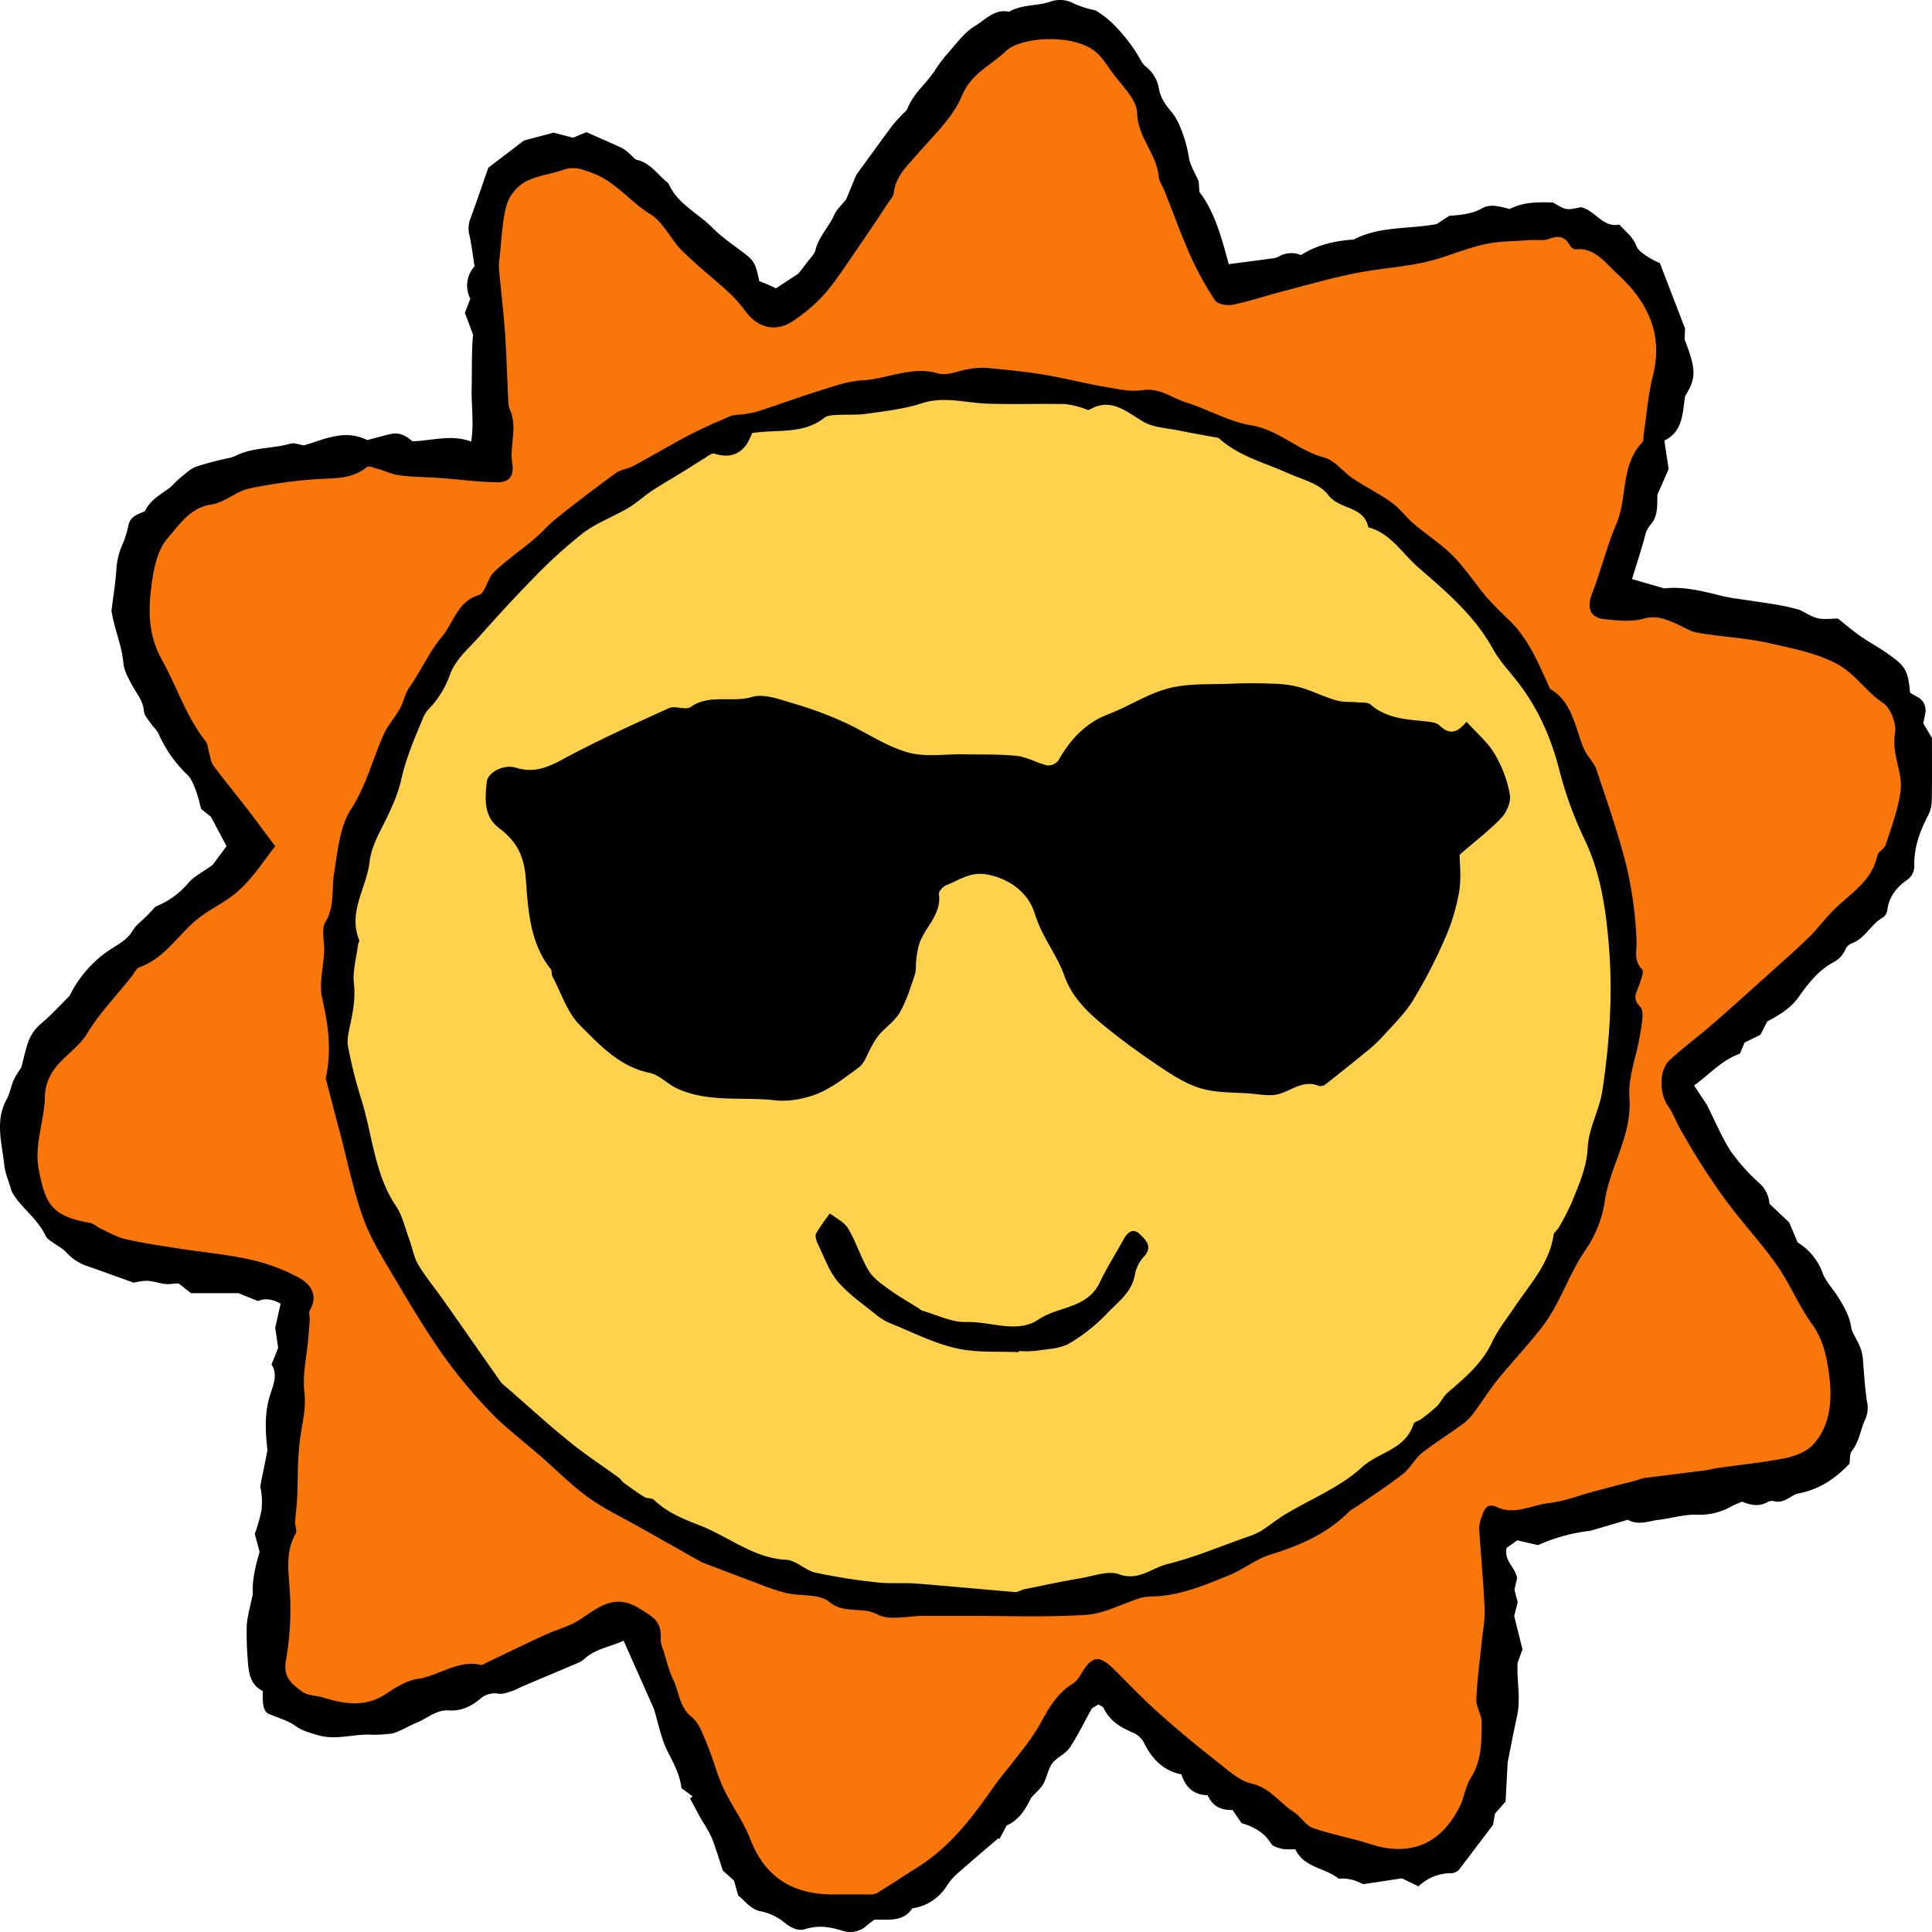 <svg xmlns="http://www.w3.org/2000/svg" width="32" height="32" fill="none"><path fill="#000" d="M31.855 11.98c.019-.09.035-.172.04-.202-.006-.226-.17-.232-.258-.307-.037-.368-.07-.433-.37-.644-.148-.104-.304-.187-.45-.288-.126-.089-.245-.19-.375-.294-.109 0-.225.02-.333-.005-.108-.024-.202-.091-.303-.14a.134.134 0 0 0-.024-.005c-.253-.074-.514-.103-.773-.144-.165-.026-.333-.042-.495-.082-.33-.084-.658-.16-.948-.123l-.535-.155c.075-.244.151-.473.213-.705a.443.443 0 0 1 .095-.196c.133-.15.106-.347.113-.497l.186-.425c-.025-.171-.05-.32-.07-.472.303-.145.298-.438.344-.738.185-.3.184-.43-.01-.939l.008-.177-.417-1.083a1.804 1.804 0 0 1-.22-.117c-.064-.048-.147-.1-.17-.17-.058-.151-.177-.234-.283-.353-.274.06-.404-.244-.638-.287-.24.052-.24.052-.457-.077-.246-.01-.495-.01-.718.107-.158-.038-.314-.093-.457-.013-.17.096-.35.112-.544.125l-.211.138c-.462.086-.94.03-1.373.255-.304.022-.599.083-.874.258a.413.413 0 0 0-.367.024.306.306 0 0 1-.115.032c-.234.032-.469.062-.714.094-.116-.423-.224-.85-.486-1.197a20.23 20.23 0 0 0-.012-.175c-.064-.147-.137-.259-.159-.378a2.255 2.255 0 0 0-.14-.504 1.015 1.015 0 0 0-.143-.258c-.099-.116-.188-.233-.216-.39a.574.574 0 0 0-.208-.361.362.362 0 0 1-.082-.094 2.629 2.629 0 0 0-.373-.52 1.675 1.675 0 0 0-.385-.325 1.676 1.676 0 0 1-.362-.115.475.475 0 0 0-.376-.035c-.228.081-.48.046-.697.172-.234-.055-.393.132-.56.233-.188.112-.328.316-.482.486a2.278 2.278 0 0 0-.19.259c-.142.214-.351.373-.45.623-.017.043-.063.073-.096.11-.055.06-.114.119-.163.184-.182.245-.36.492-.59.808l-.167.404c-.077.098-.158.166-.196.254-.091.207-.263.367-.315.597a.372.372 0 0 1-.082.124l-.197.254-.373.245c-.04-.02-.084-.04-.129-.06-.044-.02-.102-.042-.147-.06-.054-.255-.079-.32-.19-.414-.197-.159-.409-.29-.59-.474-.24-.242-.57-.385-.721-.724-.01-.02-.036-.033-.054-.051-.148-.128-.266-.298-.47-.345-.042-.01-.075-.06-.112-.091a.71.71 0 0 0-.134-.104c-.197-.092-.396-.177-.592-.264l-.221.092-.323-.084-.491.131-.59.45c-.115.33-.204.592-.3.852a.453.453 0 0 0-.012.27c.038.172.058.348.084.511a.476.476 0 0 0-.07.537l-.09.233.135.362c-.026.291-.016.582-.023.871-.006.29.04.581-.007.9-.328-.124-.643-.014-.974-.005-.092-.08-.205-.152-.344-.123-.139.029-.264.068-.404.103a.79.79 0 0 0-.504-.068c-.197.029-.37.109-.547.155-.08-.011-.157-.046-.22-.028-.302.088-.626.056-.914.204a.548.548 0 0 1-.115.036 5.102 5.102 0 0 0-.53.14c-.103.038-.19.124-.278.196-.069.054-.123.13-.197.179-.147.103-.3.196-.379.366-.12.052-.24.079-.272.234a1.68 1.68 0 0 1-.106.333 1.16 1.16 0 0 0-.093.39c-.014.226-.052.45-.082.694l.01.052c.05.274.163.528.188.811.011.128.083.254.147.37.075.139.18.255.194.43.006.075.078.144.124.214.037.054.093.099.118.158.115.26.28.492.482.684.065.065.101.168.137.258.038.103.06.21.086.302l.162.129.258.487-.229.31c-.169.122-.306.189-.4.296-.15.178-.338.313-.55.396a2.693 2.693 0 0 1-.237.243.704.704 0 0 0-.134.145c-.082.147-.216.221-.348.304-.298.188-.541.46-.702.785-.147.147-.299.315-.468.457a.71.71 0 0 0-.222.324c-.043.126-.07.258-.11.408a1.484 1.484 0 0 0-.12.195c-.05.107-.066.23-.122.33-.197.359-.077.727-.039 1.09.014.13.07.255.121.43.127.256.424.439.568.75.019.04.069.068.108.097.077.057.169.1.232.17a.83.83 0 0 0 .367.233c.25.088.498.178.747.267.224-.045.223-.042.495.02a.726.726 0 0 0 .186-.006h.066l.202.16h.787l.321.13c.125-.051.251-.029.377.045l-.09.398.049.333c-.04.103-.071.178-.11.275.115.173.019.362-.03.526-.09.304-.07.598-.037.896l-.12.597c.03.13.036.265.021.397a2.868 2.868 0 0 1-.111.39l.08.3c-.078.256-.126.5-.113.699-.042.206-.09.362-.1.517-.004.183 0 .367.015.55.015.207.029.43.25.536 0 .151-.01.301.08.37.184.08.338.12.46.207s.243.116.374.155c.306.091.607-.029.91-.007.109 0 .218-.007.326-.022.137-.04.261-.12.393-.175.178-.071.331-.22.537-.206.197.014.361-.06.513-.184a.368.368 0 0 1 .31-.094c.073.015.156-.021.232-.045.061-.02.117-.055.177-.08.312-.132.624-.262.934-.395a.417.417 0 0 0 .098-.07c.18-.156.407-.182.633-.287l.502 1.13c.079.262.118.472.205.658.096.203.218.392.252.656l.185.134-.044.036c.066.122.131.245.199.366.06.09.113.185.16.282.07.179.124.362.184.545l.186.167.068.245c.126.103.218.24.383.265.143.03.276.095.39.19.097.075.214.142.337.104.211-.07.412-.038.615.025a.403.403 0 0 0 .408-.087c.038-.031.077-.06.122-.095.227-.007.476.046.63-.188a.79.79 0 0 0 .332-.126.839.839 0 0 0 .25-.262c.046-.07.1-.133.163-.187.225-.198.453-.392.681-.587l.015.017.122-.228c.211-.092.323-.287.404-.457.085-.095.159-.153.202-.23.06-.107.079-.244.147-.339.07-.095.216-.155.288-.258.132-.195.235-.414.372-.657l.107-.063c.034.023.073.034.085.06.105.221.292.325.5.413a.37.37 0 0 1 .172.168c.135.27.324.459.617.517.07.225.214.341.435.346.084.195.238.248.413.245l.147.216c.197.06.372.148.492.342.031.051.123.07.192.087.069.008.138.009.207.003.142.306.48.303.71.482.02.015.06 0 .09.004a.808.808 0 0 1 .159.025c.057.02.113.043.167.069l.64-.097.274.133a.785.785 0 0 1 .563-.218.226.226 0 0 0 .11-.058l.562-.743.033-.186.175-.2.035-.652c.045-.223.098-.501.158-.779.061-.29-.012-.58.007-.87l.08-.22-.137-.55.058-.23-.054-.208.044-.19c-.03-.185-.22-.283-.174-.502l.176-.125.346.079c.276-.124.567-.204.864-.237l.622-.183c.175.1.345.02.52 0 .206-.025.413-.09.618-.084.201.01.401-.037.578-.138.056-.031.117-.051.176-.078.137.056.269.085.404.017a.177.177 0 0 1 .115-.028c.115.038.203-.018.294-.07a.378.378 0 0 1 .11-.053c.337-.06.613-.236.856-.495.011-.067 0-.162.04-.212.124-.155.143-.358.225-.53a.476.476 0 0 0 .024-.293c-.035-.237-.049-.478-.068-.716a.735.735 0 0 0-.092-.279c-.035-.076-.088-.149-.1-.229-.03-.192-.122-.349-.22-.505-.084-.134-.203-.253-.255-.398a.987.987 0 0 0-.412-.502l-.141-.332-.327-.31a.487.487 0 0 0-.156-.33 3.306 3.306 0 0 1-.476-.527c-.154-.234-.262-.501-.406-.785l-.21-.315c.26-.19.463-.424.76-.528l.076-.183.263-.13.115-.222c.197-.104.39-.218.522-.408.157-.224.326-.436.567-.568a.426.426 0 0 0 .201-.21.198.198 0 0 1 .101-.104c.228-.077.325-.325.528-.434a.188.188 0 0 0 .07-.13c.03-.219.154-.366.318-.484a.264.264 0 0 0 .093-.099.282.282 0 0 0 .034-.133c-.008-.304.089-.572.224-.832a.571.571 0 0 0 .065-.24c.007-.347.003-.693.003-1.053l-.144-.242zm-.639 1.88a.692.692 0 0 0-.188.2.729.729 0 0 0-.1.26.415.415 0 0 1-.2.274 1.732 1.732 0 0 0-.553.581c-.02.034-.059.052-.087.083-.098.1-.193.202-.289.303a.91.91 0 0 1-.085.09c-.19.15-.383.298-.574.447a.335.335 0 0 0-.089.085c-.154.27-.418.414-.636.608-.119.1-.253.178-.398.228l-.136.207-.013-.015-.402.346-.068.66.178.204.453.9-.014.01.189.206.04.187.623.683-.008.008.216.256c.368.43.68.898.87 1.443l.135.155c.049.182.092.317.118.456.013.092.017.185.011.278-.009.11-.004.221.013.33-.08.173-.162.345-.242.514l-.285.083-.17.156a1.706 1.706 0 0 0-.752.17l-.256-.035a.605.605 0 0 0-.375.061.874.874 0 0 1-.398.082 3.365 3.365 0 0 0-.692.067c-.128.03-.258.072-.386.112a3.53 3.53 0 0 1-.8.144c-.1.007-.193.073-.29.1l-.528.13c-.121-.012-.316-.17-.525-.02-.168.232-.13.496-.109.757.008.092.024.183.029.275.016.282.028.568.038.763-.031.377-.06.671-.078.964-.013.2-.013.401-.016.602a.315.315 0 0 0 .015.146c.084.154.054.31.032.47l-.042.28-.449.994a1.804 1.804 0 0 0-.31.237c-.14.147-.35.177-.54.136-.338-.074-.67-.173-1.006-.259-.116-.03-.233-.057-.355-.087-.125-.197-.268-.374-.505-.426-.185-.248-.2-.259-.442-.296l-.847-.568.052-.052-.491-.372c-.136-.073-.267-.155-.353-.317a.537.537 0 0 0-.184-.199c-.189-.116-.328-.292-.496-.432a.61.61 0 0 0-.423-.136l-.169.198c-.09.107-.165.241-.275.315-.256.171-.368.44-.492.706a.562.562 0 0 1-.107.189c-.107.112-.223.215-.317.336-.154.196-.288.407-.44.605-.105.138-.223.264-.336.396a.564.564 0 0 0-.096.11c-.088.183-.252.28-.393.402-.152.133-.313.254-.547.442l-.472.223-.222-.094c-.147.034-.29.09-.43.088-.13-.003-.258-.07-.384-.136l-.256.02a2.399 2.399 0 0 1-.59-.743c-.147-.278-.265-.569-.431-.84a2.17 2.17 0 0 1-.259-.677 1.195 1.195 0 0 0-.282-.547.826.826 0 0 1-.204-.361 1.982 1.982 0 0 0-.092-.24c.063-.211-.152-.361-.187-.571l.045-.32-.345-.288-.384-.176c-.363-.032-.442.043-.841.343l-.692.263-.206.15c-.254.005-.466.166-.705.31-.063 0-.144.003-.224 0a.636.636 0 0 0-.435.116.276.276 0 0 1-.111.047c-.281.051-.526.206-.791.301-.076.031-.15.067-.222.108l-.344.064c-.205-.044-.399-.094-.595-.127-.16-.026-.24-.161-.364-.264v-1.028c0-.092.027-.182.033-.274.007-.1.029-.21 0-.302-.066-.233-.014-.434.114-.63l-.043-.517.12-.215-.07-.765.103-.195c.028-.194.062-.359.073-.526a.908.908 0 0 0-.055-.323l.058-.259a.596.596 0 0 1 .07-.565c.062-.09.047-.134-.018-.337.143-.398-.042-.658-.365-.816-.18-.087-.36-.181-.565-.197-.08-.006-.162-.03-.238-.017-.223.041-.428-.016-.635-.087-.12-.041-.243-.07-.363-.104-.13-.024-.253-.051-.378-.072-.134-.02-.27-.029-.405-.048-.135-.02-.27-.044-.42-.069-.118-.131-.27-.19-.457-.216-.16-.022-.307-.139-.459-.213-.06-.165-.125-.318-.168-.477-.044-.16-.062-.31-.084-.431l.111-.724a.315.315 0 0 0 .04-.341c.121-.138.233-.259.34-.387.063-.075.12-.155.178-.237a.998.998 0 0 1 .069-.104c.172-.185.173-.184.246-.38.305-.154.484-.46.676-.752.075-.037.145-.08.22-.108.148-.056.243-.173.352-.287.197-.203.352-.471.604-.528.12-.117.197-.218.295-.284.098-.066.217-.097.322-.14l.51-.74-.067-.254-.206-.107-.046-.194-.025.017-.718-.95c-.012-.187-.072-.393-.225-.477-.147-.27-.272-.487-.39-.707-.048-.094-.088-.195-.128-.294-.066-.161-.081-.347-.216-.475a.15.15 0 0 1-.029-.142l-.033-.417c-.014-.207-.023-.407.088-.592a.497.497 0 0 0 .081-.184.573.573 0 0 1 .1-.269.534.534 0 0 1 .213-.18.37.37 0 0 0 .207-.27l.34-.084c.246-.223.557-.294.878-.338.166-.022.332-.054.532-.087.391.07.794.018 1.158-.15a.565.565 0 0 0 .514.096c.258-.069.509.048.764.064.063.004.125.017.188.023.11.008.225-.006.328.026a.655.655 0 0 0 .356.005c.157-.036.265-.12.29-.315l-.08-.347c.018-.14.056-.276.046-.407-.028-.362-.075-.718-.12-1.133V5.25h.017l-.093-.366h.018v-.469h-.013l.128-1.123.148-.132.845-.295c.23.042.375.307.63.262.062.06.117.125.166.197.09.163.213.273.4.297.205.259.403.527.618.779.078.092.196.144.295.22.167.132.33.268.467.378l.288.423.399.134a.372.372 0 0 1 .142-.044c.258.023.414-.155.581-.31.103-.094.197-.198.309-.282l.231-.398a.636.636 0 0 0 .198-.175.674.674 0 0 0 .114-.244c.026-.108.111-.202.178-.297.098-.143.217-.274.306-.424.067-.112.099-.247.166-.417l.483-.535c.053-.277.4-.331.408-.63.168-.069.246-.183.208-.35l.618-.499a.48.48 0 0 1 .354-.122c.098.005.2-.036.332-.062h.302c.478.159.693.6.858.992l.15.13c.035.142.057.275.099.4.04.116.098.225.144.341.152.207.152.207.187.522l.172.212.01.215.02-.008.344.83-.023.013c.049.055.098.11.147.168.09.262.197.51.438.63.234-.023.413-.192.648-.111.202-.18.462-.198.715-.244.086-.016.17-.047.257-.067.133-.031.267-.057.4-.087.069-.016.136-.038.223-.061.322.015.648-.082.975-.172.181-.004.353-.034.485-.164.246-.035.491-.025.707-.162.058-.036.14-.031.211-.043.102-.017.205-.033.336-.052.197.064.41.06.604-.014.07.066.127.143.202.18a.55.55 0 0 0 .196.033l.658.474c.184.31.45.607.476 1.012l-.11.73c-.13.2-.134.466-.077.742-.113.17-.273.31-.33.532l.076.158c-.04.117-.073.218-.106.32l.019.008-.128.187c-.003.262-.112.486-.211.719-.07.179-.117.367-.137.56l-.134.203c-.017.259.11.452.331.47.295.026.59.037.893-.046.113.06.232.128.355.187a.48.48 0 0 0 .183.056c.308.02.616.062.92.125.102.019.207.025.31.04a.67.67 0 0 1 .186.04c.18.085.364.136.533.107.167.094.304.183.45.25.226.105.422.269.571.476.05.064.128.103.192.15l.177.422c-.088.191-.015.406.03.62.08.365.032.715-.117 1.07z"/><path fill="#000" d="M27.205 16.504c.053-.174.142-.335.085-.523l-.12-.206.098-.22-.09-.206.03-.161c-.121-.233-.148-.421-.14-.784-.034-.103-.067-.188-.088-.277-.033-.139-.045-.284-.09-.418-.107-.335-.236-.662-.34-.998-.038-.122-.085-.215-.208-.254-.015-.091-.025-.175-.045-.259-.016-.064-.028-.14-.069-.185a.764.764 0 0 1-.196-.485l-.246-.183-.25-.535-.157-.123c.011-.182-.065-.31-.207-.424a5.183 5.183 0 0 1-.38-.338c-.168-.163-.32-.356-.384-.58-.183-.168-.344-.335-.524-.474-.18-.14-.38-.248-.579-.374l-.108-.22c-.115-.056-.246-.118-.374-.184a.322.322 0 0 1-.124-.076c-.13-.18-.328-.237-.52-.332-.057-.27-.36-.207-.48-.39l-.213-.014-.453-.32-.223.025c-.144-.16-.332-.155-.517-.148-.153-.103-.295-.202-.484-.224a.663.663 0 0 1-.355-.137c-.147-.131-.286-.178-.465-.116a.187.187 0 0 1-.071 0l-.59-.055a1.79 1.79 0 0 0-.87-.184 1 1 0 0 1-.378-.058.728.728 0 0 0-.211-.022 1.484 1.484 0 0 1-.186 0c-.18-.032-.36-.072-.565-.114l-.21.125-.288.048c-.118-.032-.202-.073-.285-.073-.337 0-.66.155-1.001.108-.152.1-.324.088-.492.093l-.156.135-.552.071c-.098.052-.19.109-.285.15-.154.067-.311.125-.507.202-.267-.051-.526.056-.74.29l-.245.02a1.01 1.01 0 0 1-.33.2c-.132.042-.238.1-.285.208-.179.073-.336.133-.491.202a1.86 1.86 0 0 0-.25.143c-.1.067-.19.16-.298.207-.143.061-.259.136-.29.242l-.443.3-.098.174c-.227.16-.383.39-.633.48a.093.093 0 0 0-.035.035l-.358.471.02.016-.344.225-.045.25c-.216.117-.215.117-.328.38-.05.116-.108.227-.167.352-.184.097-.276.28-.344.486a.643.643 0 0 1-.134.23c-.188.2-.282.454-.357.71-.055.188-.107.368-.223.512-.025.088-.03.184-.076.245a.975.975 0 0 0-.18.395 7.08 7.08 0 0 0-.118.606c-.11.128-.131.302-.126.483.006.18-.01.348-.104.512a.75.75 0 0 0-.08.59.941.941 0 0 1-.064.7l.182.538.027.357c-.079.123-.077.288-.014.455-.068.186-.085.367.041.507l.018.24.104.177c.084.35.137.672.246.982.108.31.178.645.369.994.112.094.196.283.286.475.13.278.282.545.433.812.076.136.17.258.279.428.044.052.143.13.183.232.108.279.326.43.55.59l.107.2.357.26c.023.154.117.244.249.31.095.047.184.11.262.185.27.262.51.563.86.72.012.006.016.03.029.04.073.048.144.113.224.138.224.072.432.19.611.348a.77.77 0 0 0 .473.192c.113.1.193.206.298.253.136.063.276.134.438.125.08.003.157.027.225.07.237.121.47.253.706.375.058.026.12.043.183.052.07.013.143.018.215.024.085.007.17.01.286.018l.276.071c.099.121.272.15.454.148.065 0 .14-.018.19.01.126.07.25.043.379.04.104.003.208.012.312.028.07.008.142.024.213.03.118.013.237.02.314.026.208-.01.386-.06.54-.017.275.077.537-.009.85.008.168.047.32.057.473-.015.125-.06.246-.052.377-.049.404.012.8-.035 1.16-.258.104-.002.206-.01.308-.025.369-.07.732-.172 1.085-.305.166-.063.35-.112.491-.254a.753.753 0 0 1 .414-.19c.166-.027.328-.077.48-.15.148-.072.273-.195.414-.286.188-.123.32-.347.577-.345.12-.153.236-.31.43-.328l.486-.55c.165-.007.306-.12.39-.299.274-.077.432-.272.558-.52.152-.06.278-.155.29-.277.16-.197.316-.325.388-.494.078-.19.208-.352.373-.465l.46-.827c0-.09.022-.178.066-.255a.475.475 0 0 1 .183-.18c.05-.104.117-.196.124-.291.018-.235.166-.398.258-.592-.008-.366.187-.675.259-1.02.049-.236.205-.45.113-.653l.23-1.569c-.045-.079-.08-.135-.113-.19zm-.613.242a.589.589 0 0 0-.02.446.847.847 0 0 0-.05.393c.015.146-.03.299-.054.479-.168.196-.137.48-.189.761a.463.463 0 0 0-.102.374c.018.126-.068.273-.117.407-.057.155-.124.31-.202.502a.788.788 0 0 0-.2.29.825.825 0 0 0-.06.353.91.91 0 0 0-.305.453c-.02.066-.085.12-.136.173a1.58 1.58 0 0 0-.317.47c-.069.158-.183.294-.278.44-.064.096-.13.192-.207.31-.219.231-.547.381-.683.746a2.04 2.04 0 0 0-.204.064 1.234 1.234 0 0 0-.156.09l-.06.253c-.286.082-.529.246-.762.503a.732.732 0 0 0-.313.188c-.188.185-.457.234-.668.385-.172.122-.385.164-.541.31-.066.062-.135.12-.22.194l-.147.015c-.056.006-.118 0-.165.023-.302.161-.632.228-.952.333-.218.072-.422.191-.639.291-.098 0-.208.017-.308-.005a.782.782 0 0 0-.33.01c-.117.022-.236.03-.354.047a.28.28 0 0 0-.117.026c-.18.122-.368.097-.555.048a.502.502 0 0 0-.095.04.706.706 0 0 1-.572.106c-.152-.032-.317.008-.532.019l-.185-.09c-.236.147-.452.006-.677-.103-.272.13-.535.03-.8-.025-.148-.03-.301-.046-.451-.068l-.401-.055-.118-.17c-.345-.092-.67-.078-.966-.214a5.239 5.239 0 0 1-.344-.17c-.148-.08-.293-.177-.447-.244-.084-.037-.186-.03-.302-.045-.067-.192-.286-.22-.393-.334l-.4-.136-.13-.231c-.23-.04-.393-.192-.553-.366-.09-.1-.22-.155-.323-.254l-.184-.042a2.983 2.983 0 0 0-.236-.295c-.147-.142-.305-.27-.46-.404-.167-.145-.344-.281-.409-.517a.245.245 0 0 0-.075-.127c-.255-.181-.379-.476-.565-.716-.095-.121-.188-.244-.295-.357-.072-.145-.135-.291-.245-.423-.132-.155-.175-.373-.233-.569l-.193-.452.028-.015-.224-.275.035-.24-.13-.233-.015-.258c-.176-.222-.19-.506-.234-.78-.025-.158-.026-.32-.059-.476-.02-.096-.082-.181-.136-.295-.011-.204-.03-.434.153-.63a166.58 166.58 0 0 0-.082-.325l.103-1.433c.136-.258.142-.28.137-.578.12-.184.225-.39.241-.637a.302.302 0 0 1 .082-.181c.114-.11.147-.258.196-.4.065-.182.136-.362.21-.556l-.095-.12.203-.147.032-.321.414-.462.028-.254c.2-.238.435-.493.643-.77a2.34 2.34 0 0 1 .502-.503c.037-.027.055-.082.088-.12.102-.114.18-.258.328-.324a.365.365 0 0 0 .147-.128c.138-.217.368-.322.537-.501.025-.027.074-.028.108-.048.07-.039.136-.085.197-.139.106-.11.213-.207.371-.214a.085.085 0 0 0 .046-.016c.18-.136.36-.272.532-.42.274-.168.614-.202.853-.471.22.103.404 0 .587-.128l.08-.192c.117-.015.223-.027.33-.042.206-.029.411-.062.618-.088.135-.016.249-.065.317-.206.255.09.504.042.737-.036.25-.083.507-.071.758-.118a1.69 1.69 0 0 0 .316-.089c.393.02.787.1 1.24.065l.176.056.295-.12c.06.027.116.074.174.076.161.002.32.035.47.097.12.052.234-.011.324-.103.207.077.41.167.607.268.177.1.393.12.639.188l.61.12.34.3.203-.042a.535.535 0 0 0 .372.21c.187.02.316.16.46.263.145.101.283.194.455.175l.168.222c.31.077.31.077.514.376.14.038.271.107.384.202.114.096.206.215.272.35.251.072.393.311.59.482.301.252.56.556.764.898.133.212.28.413.442.601.112.131.204.28.273.44.098.248.233.481.35.718.018.341.17.635.285.94.041.11.07.225.113.333.068.17.145.337.236.549v.195c.136.272.217.547.197.85-.01.16-.023.325.083.465-.116.146-.114.298-.034.453a.448.448 0 0 1 .01.412z"/><path fill="#000" d="m24.187 11.897-.168.139-.203-.168c-.311.073-.59-.113-.897-.145-.158-.198-.357-.243-.583-.15-.103-.036-.201-.07-.295-.108-.164-.064-.323-.148-.492-.194-.323-.088-.652-.064-.987-.005-.12-.085-.25-.092-.405-.07-.253.035-.504.119-.765.078a.335.335 0 0 0-.095.012l.011.032-1.305.547-.514.507-.07.24-.207-.146-.554-.084a.919.919 0 0 0-.207-.02 4.114 4.114 0 0 0-.452.02c-.163.023-.322.084-.485.094-.104.007-.214.016-.322-.051a2.224 2.224 0 0 0-.497-.231c-.324-.104-.604-.295-.916-.461h-.182c-.28-.118-.496-.305-.797-.222-.237-.155-.484-.103-.696 0-.127-.016-.227-.051-.316-.035-.139.028-.27.093-.425.15a.363.363 0 0 0-.452.056.148.148 0 0 1-.064.033 2.48 2.48 0 0 0-.699.298c-.115.03-.209.034-.284.076-.203.114-.397.245-.595.368l-.381.234-.336-.085a1.01 1.01 0 0 1-.226.038c-.2-.013-.315.094-.38.255.008.137.022.253.022.368 0 .28.112.482.34.627.13.083.24.195.28.288 0 .186-.008.31 0 .435.013.19.082.37.111.56.036.234.102.466.157.7a.39.39 0 0 0 .073.128c.038.052.081.103.123.155a.521.521 0 0 0 .11.406c.126.174.23.37.374.523.162.172.376.29.54.465a.76.76 0 0 0 .26.188.726.726 0 0 0 .311.06c.166.107.319.217.481.305.355.19.745.193 1.128.192.134 0 .267 0 .4.008.134.008.266-.01.399-.016.085-.006.192.041.255.005.166-.096.348-.113.53-.155.07-.164.212-.228.35-.295.237-.117.384-.3.394-.592.274-.11.421-.326.465-.626a.992.992 0 0 1 .152-.368c.085-.144.137-.31.068-.488l.36-.638c.004-.115.01-.24.016-.367l.422-.16c.398-.107.655.12.903.39.021.082.042.173.07.258.023.072.052.141.088.207.135.246.275.489.41.735.02.037.031.078.036.12.02.118.078.225.163.304.115.117.222.244.344.353a4.9 4.9 0 0 0 .454.362c.154.106.347.163.475.294.157.164.355.279.57.332l.208.185h.271l.185.08.673-.048.192.063a.563.563 0 0 0 .115-.034c.223-.117.471-.173.72-.16a.479.479 0 0 0 .292-.101c.23-.183.467-.362.617-.642.22-.066.344-.238.419-.451.16-.097.265-.228.267-.385.372-.507.56-1.068.768-1.623-.056-.163-.093-.328.03-.442a43.634 43.634 0 0 0-.032-.261c.192-.125.36-.217.508-.337.148-.12.226-.323.317-.51-.05-.193-.122-.381-.148-.577-.042-.304-.347-.747-.795-.822zm-5.433 8.361c-.174.025-.236.155-.273.28-.054.188-.148.336-.305.427a.538.538 0 0 1-.062.235.508.508 0 0 1-.157.178l-.37.236a.296.296 0 0 0-.228.003.317.317 0 0 0-.165.165l-.536.104-.32-.155-.18.086-.403-.052-.23-.187-.186.04c-.158-.142-.315-.258-.517-.321-.12-.037-.23-.152-.32-.255-.107-.123-.19-.272-.295-.423-.033-.206-.055-.438-.266-.58h-.28c-.174.144-.174.144-.243.54.114.23.237.483.363.736a.235.235 0 0 0 .045.06c.109.11.206.24.33.324.25.167.512.313.773.459.068.037.163.021.23.06.143.088.307.13.472.12l.167.114c.105 0 .208-.024.294.005.195.066.38.04.577-.009.124.067.258.052.393.026.172-.037.346-.062.52-.075.152-.007.267-.052.34-.204.19.009.29-.121.363-.271l.164-.085c.099-.122.177-.206.246-.301.07-.095.148-.177.163-.276.03-.187.129-.324.22-.446.05-.206-.03-.351-.148-.493l-.176-.065z"/><path fill="#F8760A" d="M4.558 14.016c-.186-.248-.315-.426-.45-.6-.19-.247-.388-.487-.575-.738-.04-.054-.049-.138-.069-.21-.02-.062-.02-.141-.057-.188-.322-.407-.479-.911-.728-1.357-.204-.366-.222-.732-.184-1.103.032-.315.093-.69.28-.904.188-.214.372-.51.723-.559.216-.03.409-.215.626-.265.35-.073.704-.124 1.06-.151.306-.029.621.016.891-.203.036-.03.13.015.197.033.118.033.232.09.352.103.223.027.45.028.675.044.316.023.632.067.948.07.16 0 .275-.08.238-.31-.03-.185.014-.383.019-.576a.962.962 0 0 0-.024-.218c-.013-.065-.054-.126-.058-.19-.022-.387-.03-.775-.056-1.163-.025-.362-.069-.717-.101-1.075a.85.85 0 0 1 .008-.177c.034-.293.041-.595.116-.878a.69.69 0 0 1 .305-.386c.192-.106.425-.128.635-.202.183-.065.329-.006.502.061.373.143.612.475.944.676.212.13.333.414.52.6.246.246.521.46.777.694.102.096.195.202.279.317.214.284.52.348.81.138a2.69 2.69 0 0 0 .505-.438c.217-.258.4-.55.595-.83.147-.215.295-.435.439-.655.039-.059.098-.12.105-.185.032-.274.214-.435.374-.62.27-.316.6-.613.755-.987.155-.374.485-.503.726-.737.242-.233 1.084-.292 1.462-.008.117.089.205.226.294.352.154.221.412.448.418.678.012.414.323.677.358 1.057.007.08.064.155.094.23.141.356.27.718.425 1.066.117.263.256.515.414.753.045.066.203.092.295.072.275-.056.543-.147.815-.219.4-.103.797-.218 1.2-.3.383-.078.777-.1 1.159-.184.333-.074.653-.22.987-.296.245-.056.509-.052.764-.071.104-.008.217.016.31-.02.148-.054.26-.051.345.104.017.032.065.073.094.069.316-.037.498.227.684.397.477.435.783.97.6 1.691-.08.32-.105.654-.154.982-.007.042.004.1-.019.123-.366.374-.245.92-.435 1.36-.158.372-.256.775-.402 1.152-.088.231-.036.395.205.42.215.024.446.048.65-.008.212-.06.373.01.549.088.116.051.228.126.348.146.407.068.823.087 1.223.18.352.081.703.146 1.048.317.332.165.51.476.8.666.123.08.225.347.197.501-.063.344.133.644.091.96-.04.302-.153.596-.246.89-.02.066-.122.106-.136.171-.098.448-.47.643-.746.926-.133.136-.246.291-.383.425-.187.185-.386.359-.582.535-.34.306-.678.613-1.022.912-.233.203-.483.385-.71.595-.18.167-.17.557-.027.76.09.125.141.28.22.413.128.223.26.445.4.66.142.215.296.441.46.65.24.31.508.601.732.925.213.31.361.672.58.974.172.238.233.517.27.775.06.42.05.87-.254 1.207-.109.12-.295.193-.455.226-.38.076-.768.114-1.152.169-.062.01-.124.028-.186.036-.344.044-.684.085-1.025.129-.038.01-.076.023-.112.037-.235.061-.47.12-.704.183-.25.066-.496.165-.75.194-.284.032-.566.202-.858.065-.153-.072-.203.02-.243.137a.603.603 0 0 0-.05.217c.027.443.071.886.09 1.33.009.182-.03.366-.048.549-.032.317-.076.632-.09.95-.005.126.09.255.089.382-.004.314.005.632-.179.918-.09.14-.11.329-.187.482-.344.68-.885.807-1.468.62-.317-.103-.648-.16-.962-.27-.121-.043-.204-.195-.32-.268-.233-.147-.389-.399-.689-.465-.196-.045-.378-.207-.549-.343-.331-.258-.658-.53-.975-.81-.254-.226-.491-.472-.733-.714-.274-.276-.389-.265-.579.06a.417.417 0 0 1-.129.147c-.259.159-.405.41-.546.676a3.996 3.996 0 0 1-.344.492c-.143.191-.302.37-.438.565-.344.493-.705.965-1.211 1.288-.235.15-.468.303-.705.45a.278.278 0 0 1-.14.023h-.585c-.645 0-1.123-.258-1.379-.925-.112-.291-.307-.547-.44-.832-.109-.235-.173-.494-.273-.735-.067-.158-.13-.347-.251-.444-.209-.167-.21-.42-.312-.629-.073-.15-.11-.32-.16-.481a.489.489 0 0 1-.044-.165c.019-.301-.098-.37-.353-.526-.414-.256-.679-.016-.99.187-.18.117-.397.167-.59.259-.315.144-.627.297-.94.446-.036.016-.076.051-.108.043-.38-.088-.688.18-1.042.232-.18.026-.359.135-.517.242-.344.232-.688.178-1.045.068-.12-.037-.267-.033-.36-.103-.155-.123-.32-.227-.26-.529a4.76 4.76 0 0 0 .054-1.235c-.022-.3-.05-.579.106-.85.027-.045-.014-.13-.01-.196.007-.127.027-.252.033-.38.01-.199.009-.4.017-.6.006-.136.015-.274.034-.41.035-.251.101-.49.07-.76-.034-.282.036-.578.062-.869.01-.11.02-.221.026-.333.003-.051-.021-.113 0-.149.153-.258 0-.443-.176-.54a3.123 3.123 0 0 0-.817-.303c-.379-.085-.768-.118-1.153-.178-.297-.046-.596-.09-.89-.155-.142-.031-.276-.108-.411-.17-.066-.029-.124-.089-.19-.103-.648-.11-.744-.323-.852-.89-.076-.398.093-.798.102-1.189.014-.56.485-.699.702-1.06.206-.342.492-.632.737-.945.042-.052.074-.131.126-.15.403-.141.627-.513.934-.775.226-.191.514-.307.728-.51.235-.216.413-.499.588-.72zm.835 3.84c.069.258.148.572.232.883.128.482.225.976.393 1.442.13.358.34.687.535 1.017.251.425.506.85.789 1.252.236.33.494.64.773.93.235.247.508.453.764.676l.075.062c.264.232.515.486.797.69.265.19.563.328.846.489l1.007.568c.021.011.043.02.066.029.287.109.574.22.863.326.16.066.323.122.489.166.24.056.545.006.714.147.253.207.537.07.795.207.209.108.51.024.769.024h.753c.648 0 1.297.026 1.942-.018.295-.02.585-.18.879-.273a.677.677 0 0 1 .187-.03c.462-.004.882-.183 1.302-.354.233-.095.442-.267.68-.34.485-.15.94-.345 1.31-.72a.848.848 0 0 1 .122-.078c.256-.178.52-.348.765-.54.12-.093.193-.25.312-.344.222-.176.464-.324.692-.492a.943.943 0 0 0 .185-.2c.126-.169.238-.35.371-.516.246-.305.52-.588.757-.9.29-.384.43-.863.71-1.264a1.93 1.93 0 0 0 .307-.761c.079-.605.462-1.114.414-1.758-.026-.335.12-.683.174-1.028.025-.159.08-.395.006-.471-.127-.131-.077-.203-.034-.32.037-.1.101-.264.064-.302-.147-.151-.084-.31-.092-.48a6.473 6.473 0 0 0-.163-1.214c-.135-.545-.322-1.078-.5-1.611-.04-.122-.15-.217-.203-.337-.154-.35-.186-.772-.551-.993-.024-.014-.035-.056-.05-.087-.167-.37-.326-.744-.616-1.034-.134-.134-.275-.263-.399-.407-.19-.222-.354-.48-.561-.687-.197-.198-.434-.348-.646-.528-.129-.11-.233-.259-.369-.355-.205-.147-.433-.258-.644-.4-.162-.11-.298-.299-.472-.344-.43-.114-.753-.458-1.207-.533-.37-.06-.716-.266-1.081-.38-.234-.073-.434-.246-.715-.203-.214.033-.442-.024-.662-.061-.335-.058-.665-.145-1-.199-.314-.052-.632-.08-.95-.11a1.25 1.25 0 0 0-.282.024c-.164.024-.344.112-.49.07-.441-.131-.843.092-1.265.114-.246.014-.492.104-.731.18-.336.104-.666.227-1 .335a1.9 1.9 0 0 1-.282.052.683.683 0 0 0-.158.02c-.238.103-.478.206-.708.327-.305.159-.6.337-.903.5-.098.052-.218.063-.306.127a27.28 27.28 0 0 0-.97.74c-.131.103-.242.235-.37.344-.222.187-.462.351-.672.552-.107.103-.143.35-.25.38-.352.1-.424.473-.617.698-.194.226-.342.56-.534.832-.072.104-.095.243-.158.355-.08.144-.197.268-.264.418-.185.413-.29.852-.545 1.246-.188.29-.22.704-.28 1.07-.042.267.014.541-.144.8-.07.118-.012.32-.019.482-.011.258-.087.534-.033.775.095.425.165.832.06 1.323h-.003z"/><path fill="#FFD24D" d="M12.456 7.173c.426-.066.842.026 1.197-.252.049-.04.134-.044.204-.048.164-.01.33.004.492-.019.306-.044.62-.077.913-.173.374-.123.731-.007 1.097.005.424.013.849 0 1.273.006.095.01.188.03.28.06.045.01.104.051.134.033.358-.207.607.034.892.2.166.097.381.104.575.143.202.042.406.076.609.115.024 0 .047.006.069.018.334.3.756.402 1.146.578.23.103.521.17.66.357.189.253.59.175.667.538.367.095.56.432.827.664.463.402.93.794 1.24 1.356.114.207.287.383.432.575.33.435.541.926.675 1.466.103.39.243.768.417 1.129.253.536.337 1.103.389 1.688.073.827.018 1.65-.106 2.465-.05.314-.225.614-.24.925-.016.333-.142.606-.256.893a4.01 4.01 0 0 1-.224.437c-.023.043-.078.077-.085.12-.074.487-.397.821-.649 1.2-.126.188-.271.368-.368.573-.17.362-.454.596-.737.84-.071.062-.113.16-.181.228a2.75 2.75 0 0 1-.264.215c-.038.029-.108.04-.12.074-.135.432-.58.466-.856.72-.364.334-.846.524-1.273.782-.136.082-.26.185-.394.27-.069.04-.142.073-.217.097-.447.155-.885.343-1.343.457-.257.064-.477.283-.796.167-.18-.066-.417.028-.627.064-.314.052-.626.12-.938.183-.055.01-.11.052-.161.047-.544-.044-1.086-.098-1.63-.14-.21-.017-.425.005-.635-.018a9.897 9.897 0 0 1-1.036-.163c-.17-.037-.322-.206-.487-.213-.545-.028-.957-.388-1.437-.572-.276-.107-.535-.213-.754-.422-.036-.034-.112-.018-.157-.046-.118-.072-.23-.155-.341-.235-.031-.022-.05-.062-.082-.085-.28-.203-.57-.391-.835-.61-.36-.291-.704-.608-1.056-.912a.396.396 0 0 1-.069-.069c-.304-.432-.605-.866-.91-1.298-.146-.212-.315-.413-.449-.633-.077-.129-.102-.291-.156-.437-.068-.183-.112-.386-.218-.543-.358-.533-.387-1.178-.574-1.769a7.847 7.847 0 0 1-.217-.863c-.022-.11.006-.234.03-.347.05-.233.093-.457.066-.705-.023-.21.042-.43.069-.646.003-.025.025-.052.018-.073-.19-.465.124-.865.173-1.3.036-.31.24-.598.365-.9.062-.134.112-.275.15-.42.076-.356.213-.686.353-1.015a.557.557 0 0 1 .095-.174 1.57 1.57 0 0 0 .37-.592c.084-.238.304-.426.479-.62.292-.33.59-.656.896-.967.257-.27.533-.52.823-.75.23-.173.507-.274.755-.42.137-.081.257-.195.39-.283.171-.112.348-.213.521-.32.116-.071.23-.147.347-.217.053-.032.121-.092.165-.078.34.107.53-.064.625-.341zm11.834 4.78c-.162.2-.289.213-.443.066-.056-.055-.162-.063-.245-.072-.318-.033-.637-.048-.902-.278-.047-.041-.137-.029-.207-.036-.121-.011-.248 0-.364-.034-.205-.06-.399-.158-.604-.217a1.908 1.908 0 0 0-.448-.058 8.015 8.015 0 0 0-.688 0c-.344.015-.703-.008-1.032.076-.348.09-.664.302-1.005.432-.377.145-.627.42-.826.77a.218.218 0 0 1-.085.06.207.207 0 0 1-.102.014c-.167-.04-.326-.137-.492-.155-.29-.032-.584-.021-.876-.027-.316-.007-.647.052-.942-.034-.368-.106-.7-.342-1.056-.502a6.212 6.212 0 0 0-.82-.303c-.228-.066-.492-.172-.697-.111-.335.099-.697-.055-1.015.165-.087.06-.257-.027-.36.02-.601.272-1.203.546-1.784.86-.25.133-.47.215-.75.127-.201-.063-.466.074-.484.232-.031.277-.054.572.2.765.28.214.417.436.447.853.036.495.066 1.056.412 1.485.022.028.009.085.028.12.144.274.245.598.45.804.332.333.664.695 1.16.795.16.032.296.186.454.258.53.245 1.103.13 1.654.2.16.01.32-.006.474-.049.338-.077.61-.3.884-.5.099-.074.144-.235.215-.355.035-.068.077-.13.124-.19.112-.125.258-.225.34-.367.108-.19.175-.406.245-.616.028-.08.016-.175.027-.263.008-.072.02-.143.037-.213.077-.303.385-.506.338-.869-.006-.042.067-.121.118-.142.213-.084.396-.226.664-.182.35.058.684.277.8.635.034.11.078.217.128.32.121.243.277.47.367.724.14.391.423.637.716.875.292.237.607.46.925.672.2.132.415.263.641.325.25.068.518.06.778.078.166.012.344.052.495.009.219-.064.41-.24.663-.133a.138.138 0 0 0 .113-.031c.22-.172.438-.347.654-.523a2.63 2.63 0 0 0 .286-.263c.173-.193.364-.376.5-.595a8.3 8.3 0 0 0 .527-1.016c.112-.25.192-.512.24-.782.04-.235.009-.483.009-.62.275-.239.502-.41.696-.616.085-.09.157-.265.136-.381a2.024 2.024 0 0 0-.246-.662c-.113-.198-.294-.347-.472-.545zm-7.415 10.441v-.017a1.8 1.8 0 0 0 .29-.004c.186-.03.393-.033.55-.124.232-.137.445-.307.633-.507.18-.187.41-.347.454-.654a.605.605 0 0 1 .152-.281c.142-.164.022-.268-.071-.362-.111-.11-.204-.042-.27.079-.131.236-.276.465-.394.71-.209.445-.685.397-1.017.62-.355.241-.794.03-1.196.043-.242.008-.488-.12-.731-.188a.288.288 0 0 1-.058-.039c-.158-.1-.323-.192-.475-.302-.127-.092-.27-.186-.35-.317-.136-.22-.21-.48-.345-.703-.063-.107-.196-.168-.3-.25-.083.106-.16.216-.23.332-.021.038.003.118.027.168.105.216.186.457.336.633.186.216.428.38.651.56.071.056.15.101.232.134.355.143.703.322 1.07.405.34.08.697.05 1.043.066v-.002z"/></svg>